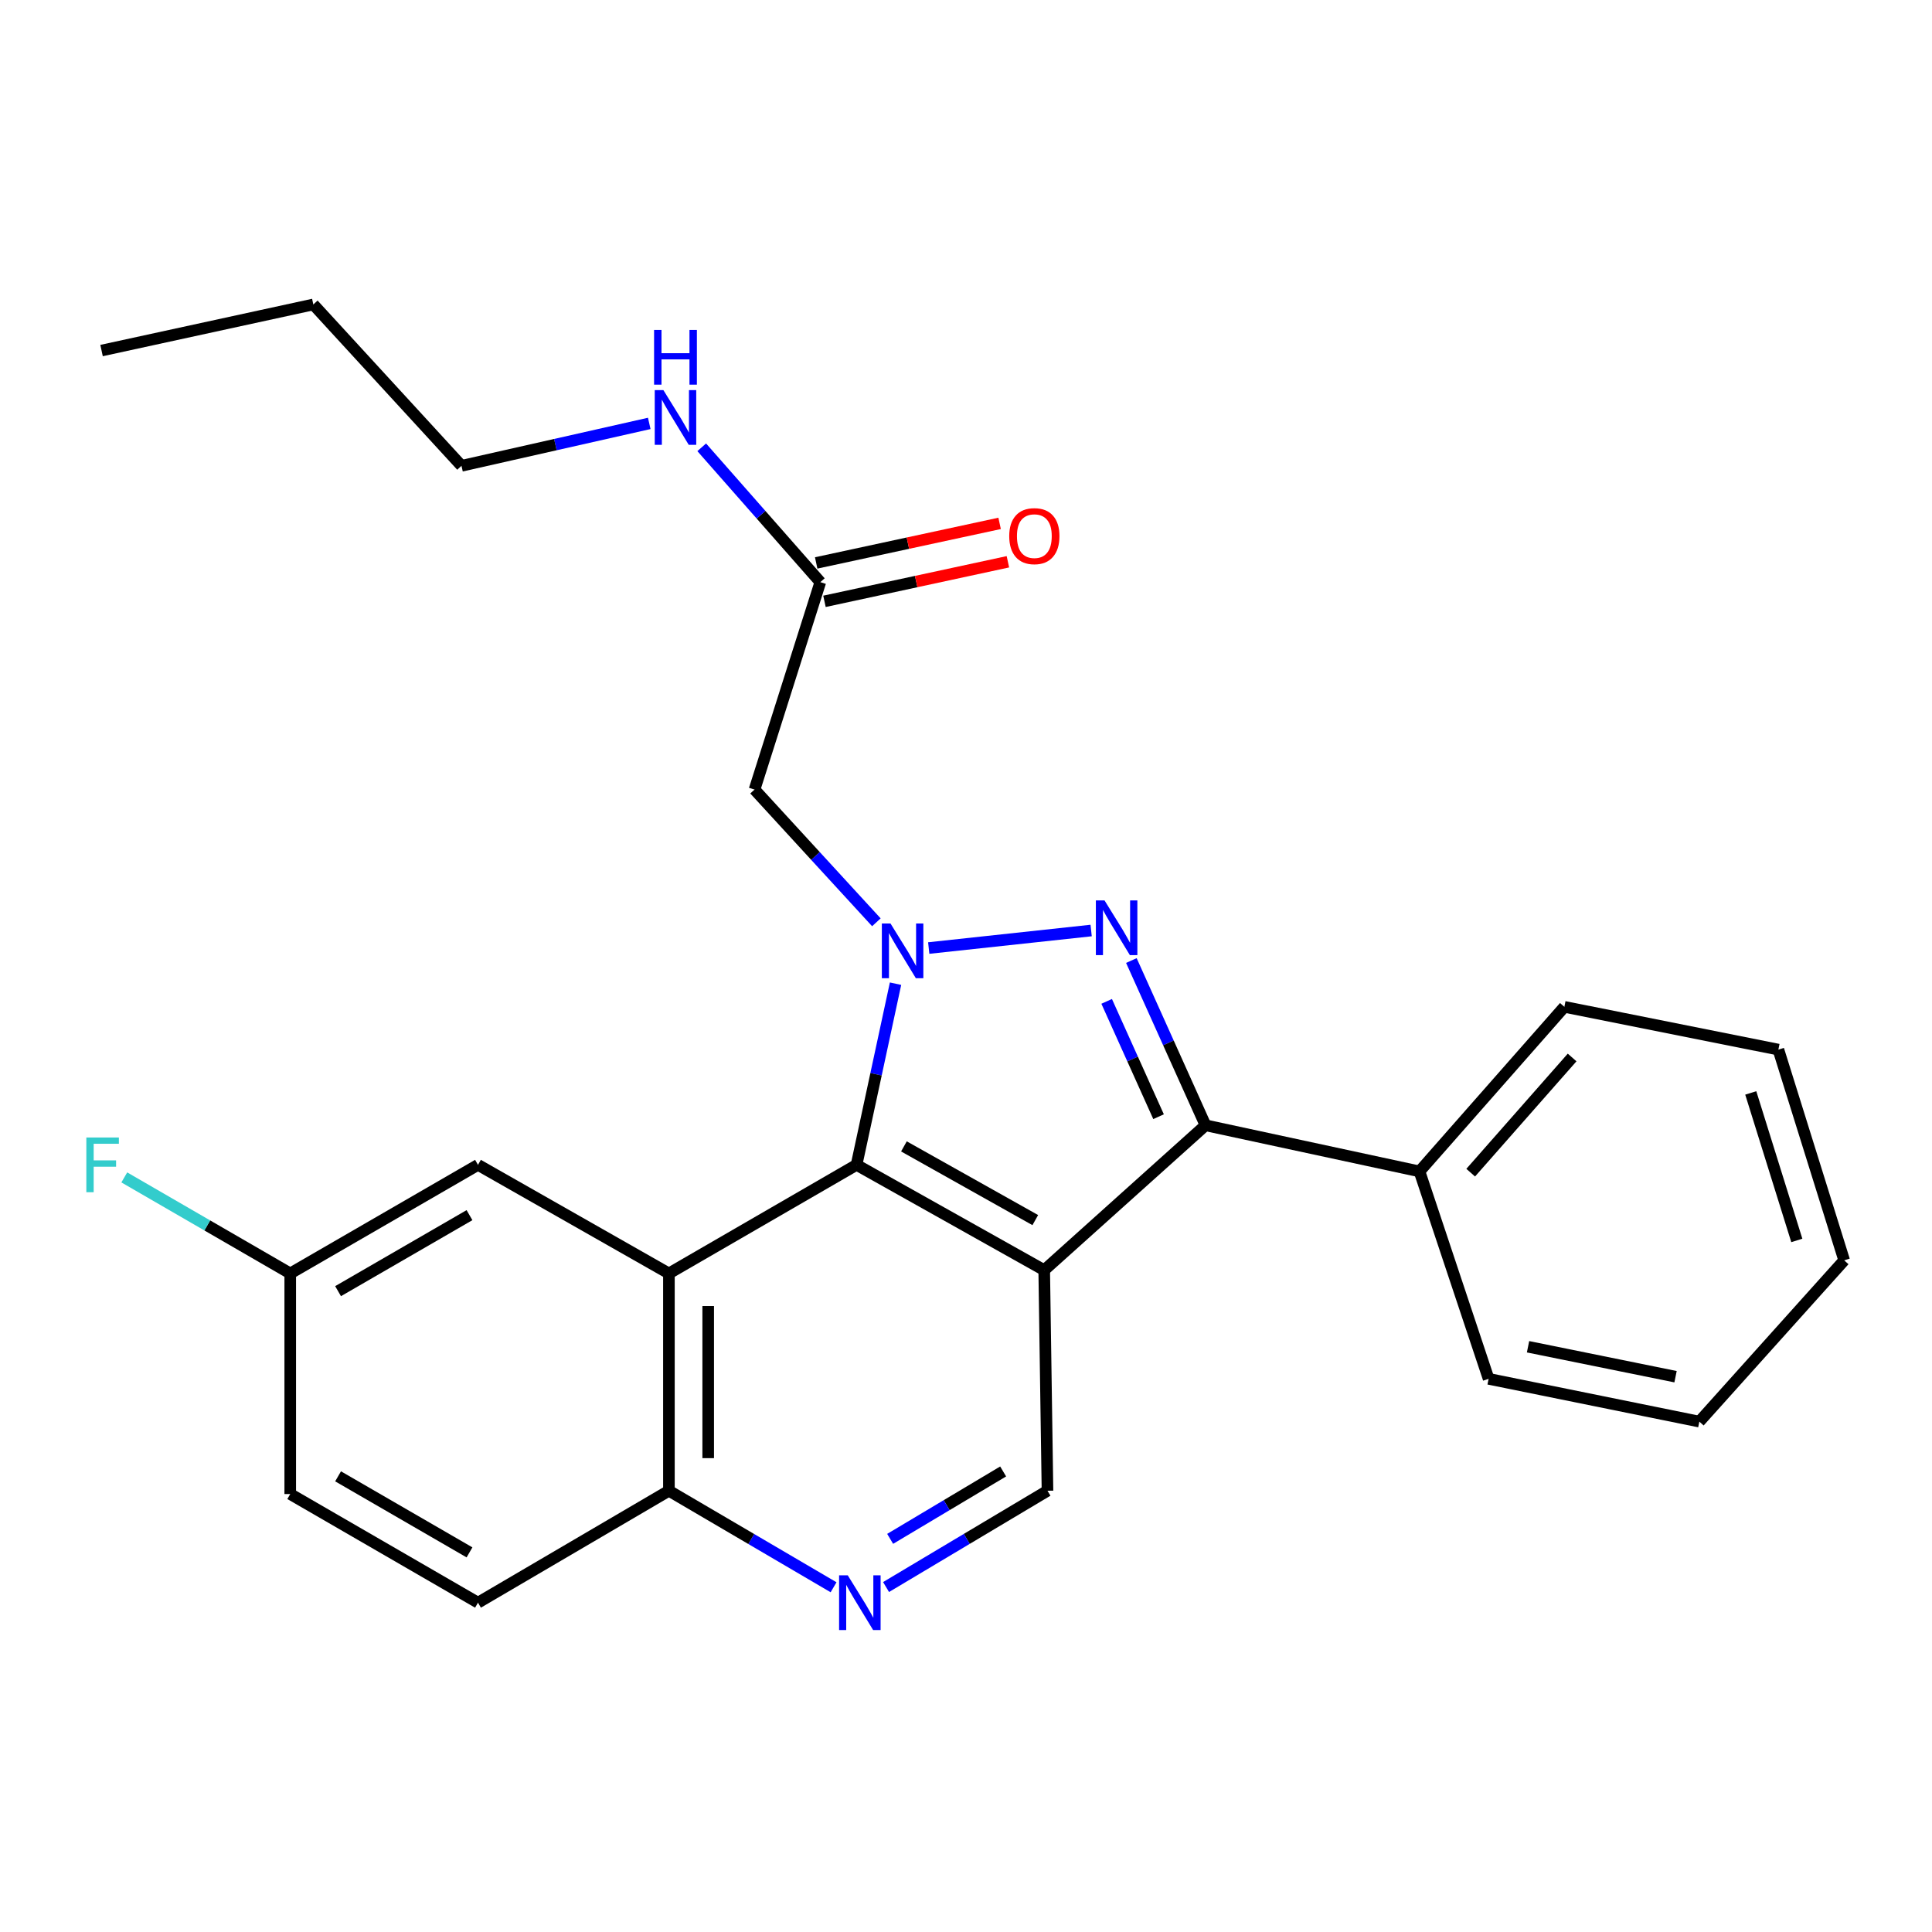 <?xml version='1.0' encoding='iso-8859-1'?>
<svg version='1.1' baseProfile='full'
              xmlns='http://www.w3.org/2000/svg'
                      xmlns:rdkit='http://www.rdkit.org/xml'
                      xmlns:xlink='http://www.w3.org/1999/xlink'
                  xml:space='preserve'
width='1000px' height='1000px' viewBox='0 0 1000 1000'>
<!-- END OF HEADER -->
<rect style='opacity:1.0;fill:#FFFFFF;stroke:none' width='1000' height='1000' x='0' y='0'> </rect>
<path class='bond-1' d='M 480.709,490.704 L 564.775,481.635' style='fill:none;fill-rule:evenodd;stroke:#0000FF;stroke-width:6px;stroke-linecap:butt;stroke-linejoin:miter;stroke-opacity:1' />
<path class='bond-2' d='M 463.528,509.156 L 453.439,556.042' style='fill:none;fill-rule:evenodd;stroke:#0000FF;stroke-width:6px;stroke-linecap:butt;stroke-linejoin:miter;stroke-opacity:1' />
<path class='bond-2' d='M 453.439,556.042 L 443.35,602.928' style='fill:none;fill-rule:evenodd;stroke:#000000;stroke-width:6px;stroke-linecap:butt;stroke-linejoin:miter;stroke-opacity:1' />
<path class='bond-5' d='M 453.611,477.378 L 422.077,443.028' style='fill:none;fill-rule:evenodd;stroke:#0000FF;stroke-width:6px;stroke-linecap:butt;stroke-linejoin:miter;stroke-opacity:1' />
<path class='bond-5' d='M 422.077,443.028 L 390.543,408.677' style='fill:none;fill-rule:evenodd;stroke:#000000;stroke-width:6px;stroke-linecap:butt;stroke-linejoin:miter;stroke-opacity:1' />
<path class='bond-0' d='M 540.481,657.43 L 443.35,602.928' style='fill:none;fill-rule:evenodd;stroke:#000000;stroke-width:6px;stroke-linecap:butt;stroke-linejoin:miter;stroke-opacity:1' />
<path class='bond-0' d='M 535.861,631.523 L 467.869,593.372' style='fill:none;fill-rule:evenodd;stroke:#000000;stroke-width:6px;stroke-linecap:butt;stroke-linejoin:miter;stroke-opacity:1' />
<path class='bond-6' d='M 540.481,657.43 L 542.176,771.606' style='fill:none;fill-rule:evenodd;stroke:#000000;stroke-width:6px;stroke-linecap:butt;stroke-linejoin:miter;stroke-opacity:1' />
<path class='bond-26' d='M 540.481,657.43 L 623.967,582.449' style='fill:none;fill-rule:evenodd;stroke:#000000;stroke-width:6px;stroke-linecap:butt;stroke-linejoin:miter;stroke-opacity:1' />
<path class='bond-3' d='M 585.594,497.175 L 604.781,539.812' style='fill:none;fill-rule:evenodd;stroke:#0000FF;stroke-width:6px;stroke-linecap:butt;stroke-linejoin:miter;stroke-opacity:1' />
<path class='bond-3' d='M 604.781,539.812 L 623.967,582.449' style='fill:none;fill-rule:evenodd;stroke:#000000;stroke-width:6px;stroke-linecap:butt;stroke-linejoin:miter;stroke-opacity:1' />
<path class='bond-3' d='M 572.808,518.31 L 586.239,548.156' style='fill:none;fill-rule:evenodd;stroke:#0000FF;stroke-width:6px;stroke-linecap:butt;stroke-linejoin:miter;stroke-opacity:1' />
<path class='bond-3' d='M 586.239,548.156 L 599.67,578.002' style='fill:none;fill-rule:evenodd;stroke:#000000;stroke-width:6px;stroke-linecap:butt;stroke-linejoin:miter;stroke-opacity:1' />
<path class='bond-4' d='M 443.35,602.928 L 346.23,659.135' style='fill:none;fill-rule:evenodd;stroke:#000000;stroke-width:6px;stroke-linecap:butt;stroke-linejoin:miter;stroke-opacity:1' />
<path class='bond-11' d='M 623.967,582.449 L 734.721,606.317' style='fill:none;fill-rule:evenodd;stroke:#000000;stroke-width:6px;stroke-linecap:butt;stroke-linejoin:miter;stroke-opacity:1' />
<path class='bond-8' d='M 346.23,659.135 L 346.23,771.606' style='fill:none;fill-rule:evenodd;stroke:#000000;stroke-width:6px;stroke-linecap:butt;stroke-linejoin:miter;stroke-opacity:1' />
<path class='bond-8' d='M 366.562,676.006 L 366.562,754.736' style='fill:none;fill-rule:evenodd;stroke:#000000;stroke-width:6px;stroke-linecap:butt;stroke-linejoin:miter;stroke-opacity:1' />
<path class='bond-10' d='M 346.23,659.135 L 247.405,602.928' style='fill:none;fill-rule:evenodd;stroke:#000000;stroke-width:6px;stroke-linecap:butt;stroke-linejoin:miter;stroke-opacity:1' />
<path class='bond-9' d='M 390.543,408.677 L 424.599,301.312' style='fill:none;fill-rule:evenodd;stroke:#000000;stroke-width:6px;stroke-linecap:butt;stroke-linejoin:miter;stroke-opacity:1' />
<path class='bond-27' d='M 542.176,771.606 L 500.399,796.527' style='fill:none;fill-rule:evenodd;stroke:#000000;stroke-width:6px;stroke-linecap:butt;stroke-linejoin:miter;stroke-opacity:1' />
<path class='bond-27' d='M 500.399,796.527 L 458.623,821.448' style='fill:none;fill-rule:evenodd;stroke:#0000FF;stroke-width:6px;stroke-linecap:butt;stroke-linejoin:miter;stroke-opacity:1' />
<path class='bond-27' d='M 519.227,761.621 L 489.983,779.066' style='fill:none;fill-rule:evenodd;stroke:#000000;stroke-width:6px;stroke-linecap:butt;stroke-linejoin:miter;stroke-opacity:1' />
<path class='bond-27' d='M 489.983,779.066 L 460.74,796.511' style='fill:none;fill-rule:evenodd;stroke:#0000FF;stroke-width:6px;stroke-linecap:butt;stroke-linejoin:miter;stroke-opacity:1' />
<path class='bond-7' d='M 431.452,821.566 L 388.841,796.586' style='fill:none;fill-rule:evenodd;stroke:#0000FF;stroke-width:6px;stroke-linecap:butt;stroke-linejoin:miter;stroke-opacity:1' />
<path class='bond-7' d='M 388.841,796.586 L 346.23,771.606' style='fill:none;fill-rule:evenodd;stroke:#000000;stroke-width:6px;stroke-linecap:butt;stroke-linejoin:miter;stroke-opacity:1' />
<path class='bond-13' d='M 346.23,771.606 L 247.405,829.541' style='fill:none;fill-rule:evenodd;stroke:#000000;stroke-width:6px;stroke-linecap:butt;stroke-linejoin:miter;stroke-opacity:1' />
<path class='bond-12' d='M 426.743,311.25 L 474.214,301.012' style='fill:none;fill-rule:evenodd;stroke:#000000;stroke-width:6px;stroke-linecap:butt;stroke-linejoin:miter;stroke-opacity:1' />
<path class='bond-12' d='M 474.214,301.012 L 521.686,290.774' style='fill:none;fill-rule:evenodd;stroke:#FF0000;stroke-width:6px;stroke-linecap:butt;stroke-linejoin:miter;stroke-opacity:1' />
<path class='bond-12' d='M 422.456,291.375 L 469.928,281.137' style='fill:none;fill-rule:evenodd;stroke:#000000;stroke-width:6px;stroke-linecap:butt;stroke-linejoin:miter;stroke-opacity:1' />
<path class='bond-12' d='M 469.928,281.137 L 517.399,270.899' style='fill:none;fill-rule:evenodd;stroke:#FF0000;stroke-width:6px;stroke-linecap:butt;stroke-linejoin:miter;stroke-opacity:1' />
<path class='bond-14' d='M 424.599,301.312 L 393.904,266.417' style='fill:none;fill-rule:evenodd;stroke:#000000;stroke-width:6px;stroke-linecap:butt;stroke-linejoin:miter;stroke-opacity:1' />
<path class='bond-14' d='M 393.904,266.417 L 363.208,231.522' style='fill:none;fill-rule:evenodd;stroke:#0000FF;stroke-width:6px;stroke-linecap:butt;stroke-linejoin:miter;stroke-opacity:1' />
<path class='bond-15' d='M 247.405,602.928 L 150.228,659.135' style='fill:none;fill-rule:evenodd;stroke:#000000;stroke-width:6px;stroke-linecap:butt;stroke-linejoin:miter;stroke-opacity:1' />
<path class='bond-15' d='M 243.008,628.96 L 174.985,668.305' style='fill:none;fill-rule:evenodd;stroke:#000000;stroke-width:6px;stroke-linecap:butt;stroke-linejoin:miter;stroke-opacity:1' />
<path class='bond-18' d='M 734.721,606.317 L 809.713,521.137' style='fill:none;fill-rule:evenodd;stroke:#000000;stroke-width:6px;stroke-linecap:butt;stroke-linejoin:miter;stroke-opacity:1' />
<path class='bond-18' d='M 761.231,606.975 L 813.725,547.349' style='fill:none;fill-rule:evenodd;stroke:#000000;stroke-width:6px;stroke-linecap:butt;stroke-linejoin:miter;stroke-opacity:1' />
<path class='bond-19' d='M 734.721,606.317 L 770.506,713.682' style='fill:none;fill-rule:evenodd;stroke:#000000;stroke-width:6px;stroke-linecap:butt;stroke-linejoin:miter;stroke-opacity:1' />
<path class='bond-28' d='M 247.405,829.541 L 150.228,773.312' style='fill:none;fill-rule:evenodd;stroke:#000000;stroke-width:6px;stroke-linecap:butt;stroke-linejoin:miter;stroke-opacity:1' />
<path class='bond-28' d='M 243.011,803.509 L 174.988,764.148' style='fill:none;fill-rule:evenodd;stroke:#000000;stroke-width:6px;stroke-linecap:butt;stroke-linejoin:miter;stroke-opacity:1' />
<path class='bond-20' d='M 336.051,219.154 L 287.458,230.13' style='fill:none;fill-rule:evenodd;stroke:#0000FF;stroke-width:6px;stroke-linecap:butt;stroke-linejoin:miter;stroke-opacity:1' />
<path class='bond-20' d='M 287.458,230.13 L 238.865,241.107' style='fill:none;fill-rule:evenodd;stroke:#000000;stroke-width:6px;stroke-linecap:butt;stroke-linejoin:miter;stroke-opacity:1' />
<path class='bond-16' d='M 150.228,659.135 L 150.228,773.312' style='fill:none;fill-rule:evenodd;stroke:#000000;stroke-width:6px;stroke-linecap:butt;stroke-linejoin:miter;stroke-opacity:1' />
<path class='bond-17' d='M 150.228,659.135 L 107.281,634.28' style='fill:none;fill-rule:evenodd;stroke:#000000;stroke-width:6px;stroke-linecap:butt;stroke-linejoin:miter;stroke-opacity:1' />
<path class='bond-17' d='M 107.281,634.28 L 64.334,609.425' style='fill:none;fill-rule:evenodd;stroke:#33CCCC;stroke-width:6px;stroke-linecap:butt;stroke-linejoin:miter;stroke-opacity:1' />
<path class='bond-24' d='M 809.713,521.137 L 920.489,543.276' style='fill:none;fill-rule:evenodd;stroke:#000000;stroke-width:6px;stroke-linecap:butt;stroke-linejoin:miter;stroke-opacity:1' />
<path class='bond-23' d='M 770.506,713.682 L 879.576,735.822' style='fill:none;fill-rule:evenodd;stroke:#000000;stroke-width:6px;stroke-linecap:butt;stroke-linejoin:miter;stroke-opacity:1' />
<path class='bond-23' d='M 790.911,697.077 L 867.26,712.575' style='fill:none;fill-rule:evenodd;stroke:#000000;stroke-width:6px;stroke-linecap:butt;stroke-linejoin:miter;stroke-opacity:1' />
<path class='bond-21' d='M 238.865,241.107 L 162.179,157.587' style='fill:none;fill-rule:evenodd;stroke:#000000;stroke-width:6px;stroke-linecap:butt;stroke-linejoin:miter;stroke-opacity:1' />
<path class='bond-22' d='M 162.179,157.587 L 52.566,181.443' style='fill:none;fill-rule:evenodd;stroke:#000000;stroke-width:6px;stroke-linecap:butt;stroke-linejoin:miter;stroke-opacity:1' />
<path class='bond-25' d='M 879.576,735.822 L 954.545,652.347' style='fill:none;fill-rule:evenodd;stroke:#000000;stroke-width:6px;stroke-linecap:butt;stroke-linejoin:miter;stroke-opacity:1' />
<path class='bond-29' d='M 920.489,543.276 L 954.545,652.347' style='fill:none;fill-rule:evenodd;stroke:#000000;stroke-width:6px;stroke-linecap:butt;stroke-linejoin:miter;stroke-opacity:1' />
<path class='bond-29' d='M 906.19,565.697 L 930.029,642.046' style='fill:none;fill-rule:evenodd;stroke:#000000;stroke-width:6px;stroke-linecap:butt;stroke-linejoin:miter;stroke-opacity:1' />
<path  class='atom-0' d='M 460.924 478.003
L 470.204 493.003
Q 471.124 494.483, 472.604 497.163
Q 474.084 499.843, 474.164 500.003
L 474.164 478.003
L 477.924 478.003
L 477.924 506.323
L 474.044 506.323
L 464.084 489.923
Q 462.924 488.003, 461.684 485.803
Q 460.484 483.603, 460.124 482.923
L 460.124 506.323
L 456.444 506.323
L 456.444 478.003
L 460.924 478.003
' fill='#0000FF'/>
<path  class='atom-2' d='M 571.7 466.053
L 580.98 481.053
Q 581.9 482.533, 583.38 485.213
Q 584.86 487.893, 584.94 488.053
L 584.94 466.053
L 588.7 466.053
L 588.7 494.373
L 584.82 494.373
L 574.86 477.973
Q 573.7 476.053, 572.46 473.853
Q 571.26 471.653, 570.9 470.973
L 570.9 494.373
L 567.22 494.373
L 567.22 466.053
L 571.7 466.053
' fill='#0000FF'/>
<path  class='atom-8' d='M 438.796 815.381
L 448.076 830.381
Q 448.996 831.861, 450.476 834.541
Q 451.956 837.221, 452.036 837.381
L 452.036 815.381
L 455.796 815.381
L 455.796 843.701
L 451.916 843.701
L 441.956 827.301
Q 440.796 825.381, 439.556 823.181
Q 438.356 820.981, 437.996 820.301
L 437.996 843.701
L 434.316 843.701
L 434.316 815.381
L 438.796 815.381
' fill='#0000FF'/>
<path  class='atom-13' d='M 522.376 277.502
Q 522.376 270.702, 525.736 266.902
Q 529.096 263.102, 535.376 263.102
Q 541.656 263.102, 545.016 266.902
Q 548.376 270.702, 548.376 277.502
Q 548.376 284.382, 544.976 288.302
Q 541.576 292.182, 535.376 292.182
Q 529.136 292.182, 525.736 288.302
Q 522.376 284.422, 522.376 277.502
M 535.376 288.982
Q 539.696 288.982, 542.016 286.102
Q 544.376 283.182, 544.376 277.502
Q 544.376 271.942, 542.016 269.142
Q 539.696 266.302, 535.376 266.302
Q 531.056 266.302, 528.696 269.102
Q 526.376 271.902, 526.376 277.502
Q 526.376 283.222, 528.696 286.102
Q 531.056 288.982, 535.376 288.982
' fill='#FF0000'/>
<path  class='atom-15' d='M 343.37 201.927
L 352.65 216.927
Q 353.57 218.407, 355.05 221.087
Q 356.53 223.767, 356.61 223.927
L 356.61 201.927
L 360.37 201.927
L 360.37 230.247
L 356.49 230.247
L 346.53 213.847
Q 345.37 211.927, 344.13 209.727
Q 342.93 207.527, 342.57 206.847
L 342.57 230.247
L 338.89 230.247
L 338.89 201.927
L 343.37 201.927
' fill='#0000FF'/>
<path  class='atom-15' d='M 338.55 170.775
L 342.39 170.775
L 342.39 182.815
L 356.87 182.815
L 356.87 170.775
L 360.71 170.775
L 360.71 199.095
L 356.87 199.095
L 356.87 186.015
L 342.39 186.015
L 342.39 199.095
L 338.55 199.095
L 338.55 170.775
' fill='#0000FF'/>
<path  class='atom-18' d='M 44.689 588.768
L 61.529 588.768
L 61.529 592.008
L 48.489 592.008
L 48.489 600.608
L 60.089 600.608
L 60.089 603.888
L 48.489 603.888
L 48.489 617.088
L 44.689 617.088
L 44.689 588.768
' fill='#33CCCC'/>
</svg>
